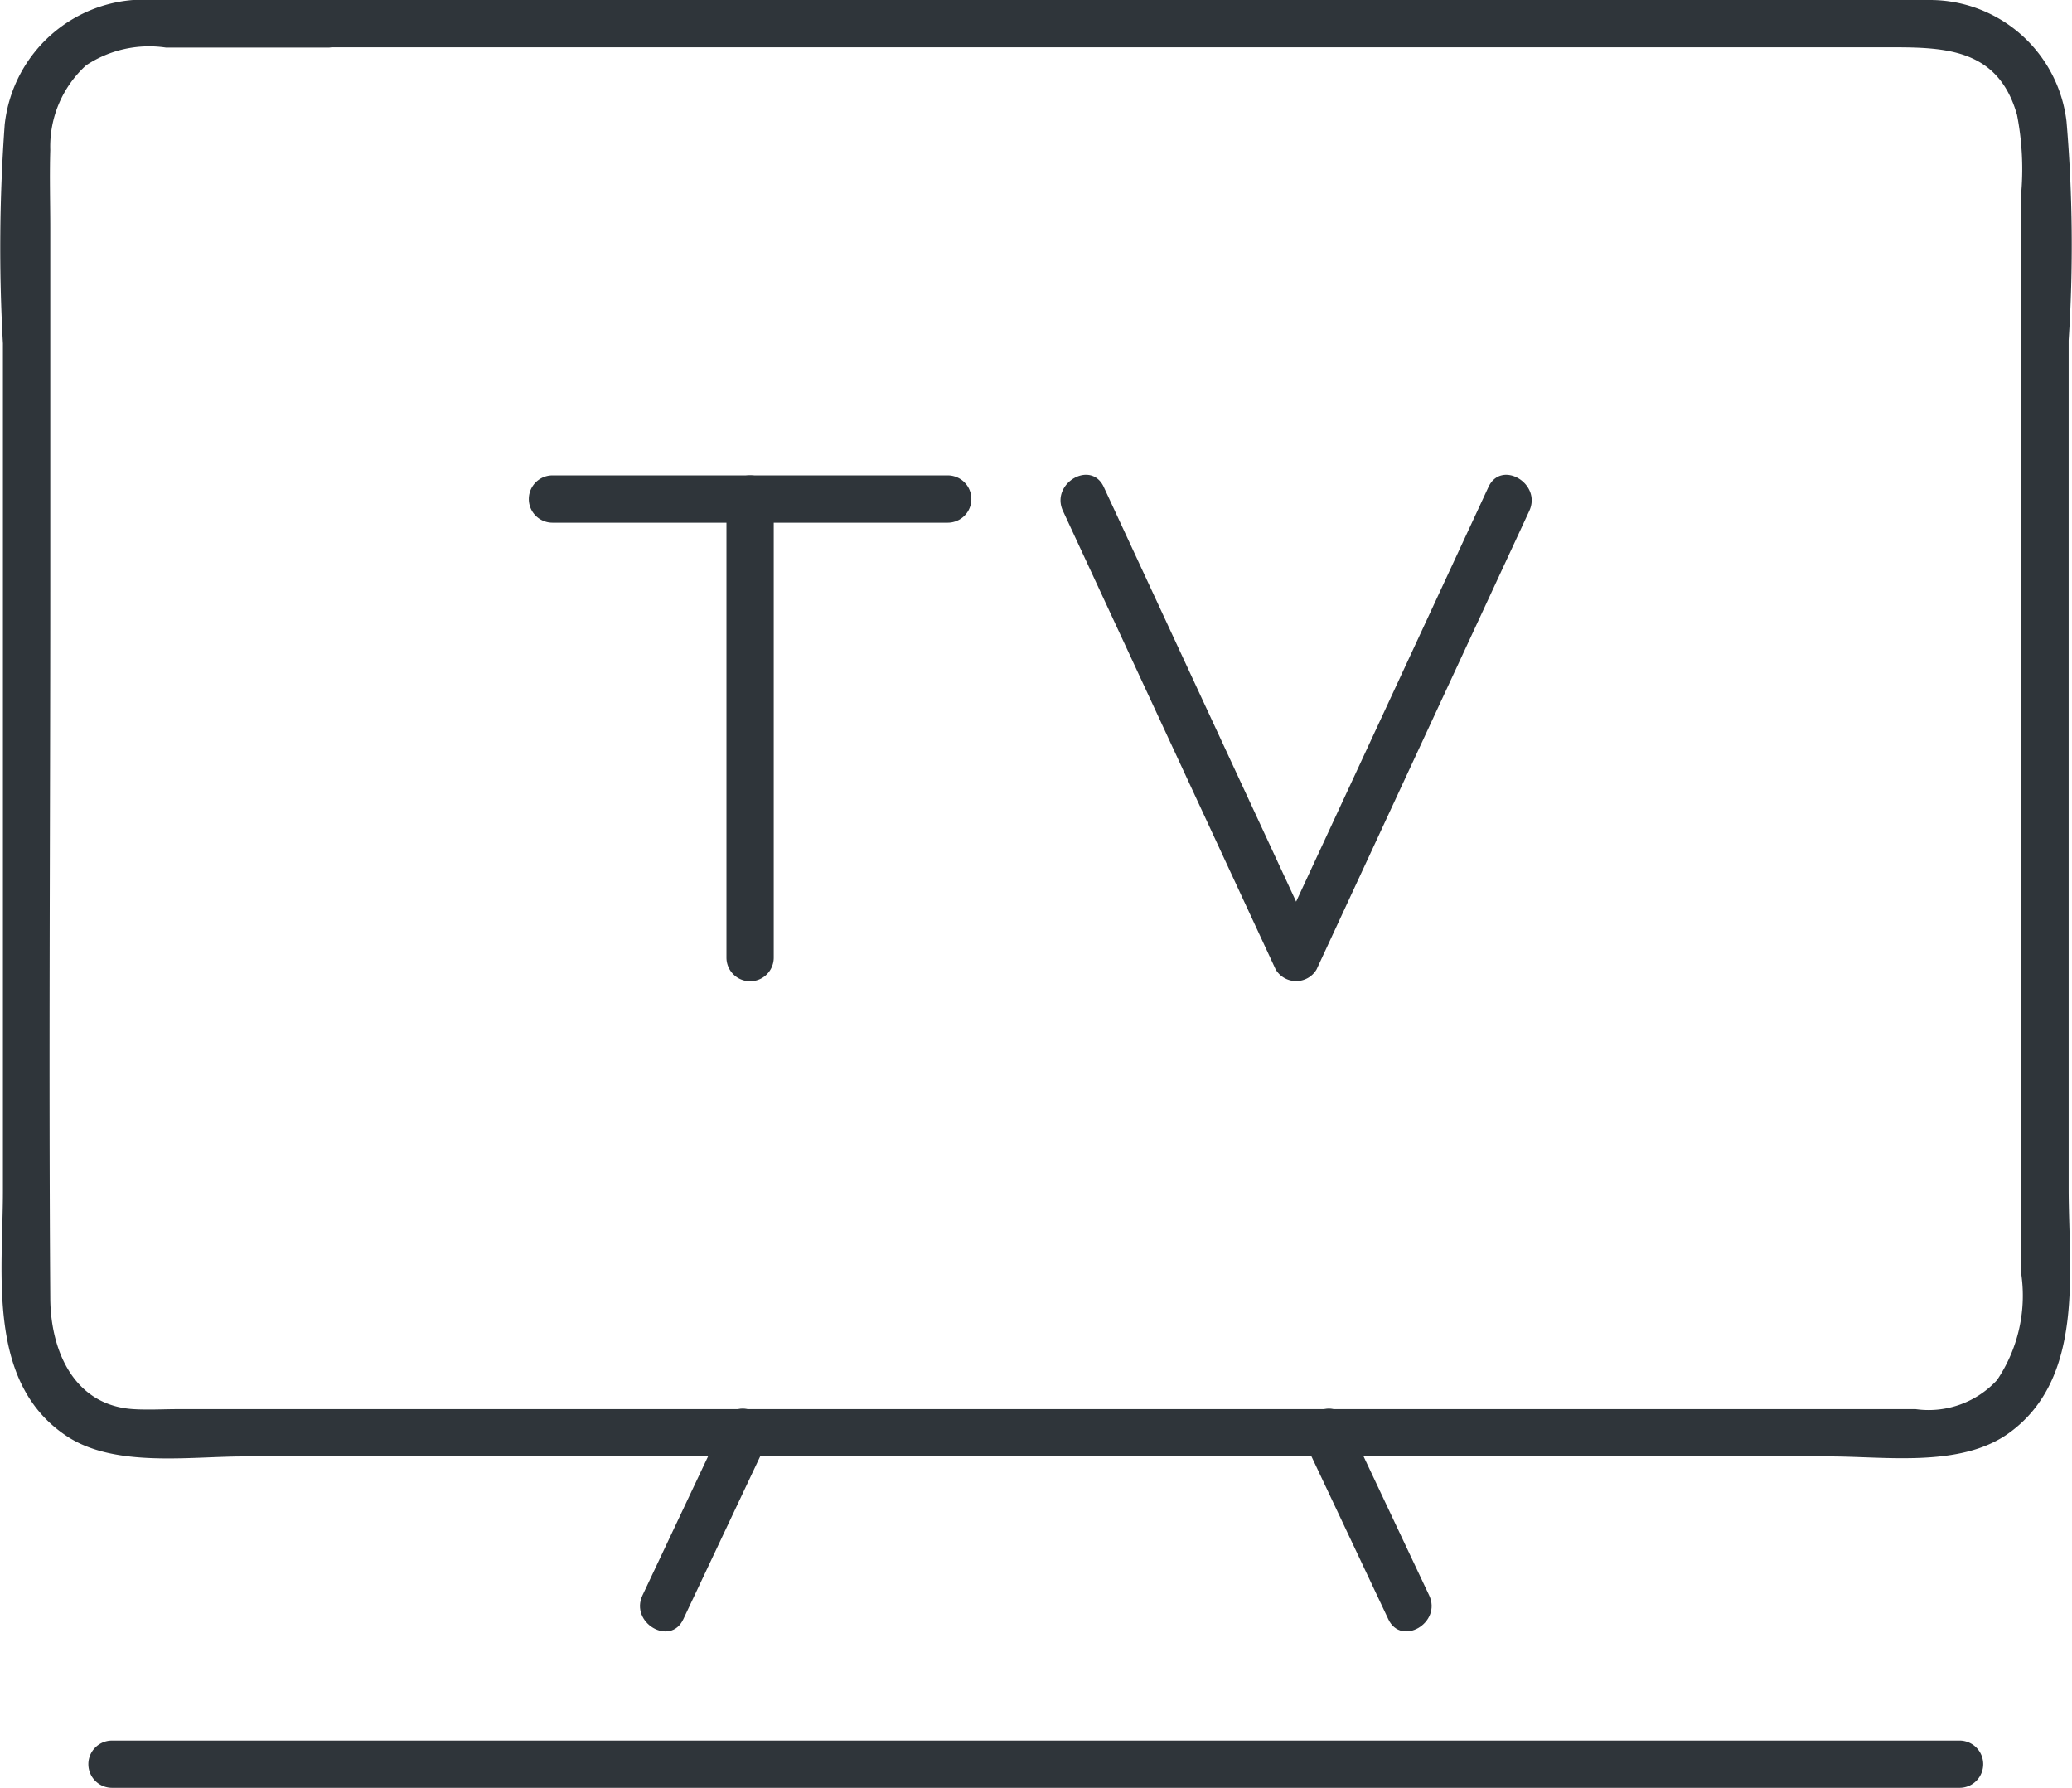 <svg height="29.333" viewBox="0 0 34.001 29.333" width="34.001" xmlns="http://www.w3.org/2000/svg" xmlns:xlink="http://www.w3.org/1999/xlink"><clipPath id="a"><path d="m0 0h34.001v29.333h-34.001z"/></clipPath><g clip-path="url(#a)" fill="#2f353a"><path d="m5.38 0h-2.837a2.3 2.3 0 0 0 -2.466 2.045 28.089 28.089 0 0 0 -.029 3.59v13.905c0 1.364-.27 3.159 1.055 4.028.783.514 2.009.328 2.9.328h26.021c.92 0 2.139.185 2.93-.375 1.264-.9.992-2.672.992-4.022v-13.914a23.994 23.994 0 0 0 -.035-3.592 2.259 2.259 0 0 0 -2.253-1.993c-.832-.01-1.664 0-2.5 0h-23.778a.388.388 0 0 0 0 .776h25.654c.9 0 1.759.029 2.065 1.11a4.65 4.65 0 0 1 .072 1.24v17.794a2.48 2.48 0 0 1 -.4 1.723 1.527 1.527 0 0 1 -1.335.477h-28.515c-.242 0-.49.015-.732 0-.974-.06-1.359-.956-1.364-1.82-.027-3.863 0-7.728 0-11.591v-5.959c0-.428-.013-.859 0-1.287a1.8 1.8 0 0 1 .588-1.391 1.871 1.871 0 0 1 1.312-.291h2.655a.388.388 0 0 0 0-.781"/><path d="m11.687 221.542h30.318a.388.388 0 0 0 0-.776h-30.318a.388.388 0 0 0 0 .776" transform="translate(-9.849 -192.209)"/><path d="m165.391 179.258 1.352 2.864c.213.451.882.058.67-.392l-1.352-2.864c-.213-.451-.882-.058-.67.392" transform="translate(-143.961 -155.555)"/><path d="m82.582 178.866-1.352 2.864c-.212.449.457.844.67.392l1.352-2.864c.212-.449-.457-.844-.67-.392" transform="translate(-70.687 -155.555)"/><path d="m134.576 60.826 3.491 7.524a.39.39 0 0 0 .67 0l3.491-7.524c.209-.45-.46-.845-.67-.392l-3.491 7.524h.67l-3.491-7.524c-.21-.453-.879-.059-.67.392" transform="translate(-117.133 -52.443)"/><path d="m92.154 60.776v7.524a.388.388 0 0 0 .776 0v-7.524a.388.388 0 0 0 -.776 0" transform="translate(-80.233 -52.588)"/><path d="m67.562 61.075h6.486a.388.388 0 0 0 0-.776h-6.486a.388.388 0 0 0 0 .776" transform="translate(-58.496 -52.499)"/></g></svg>